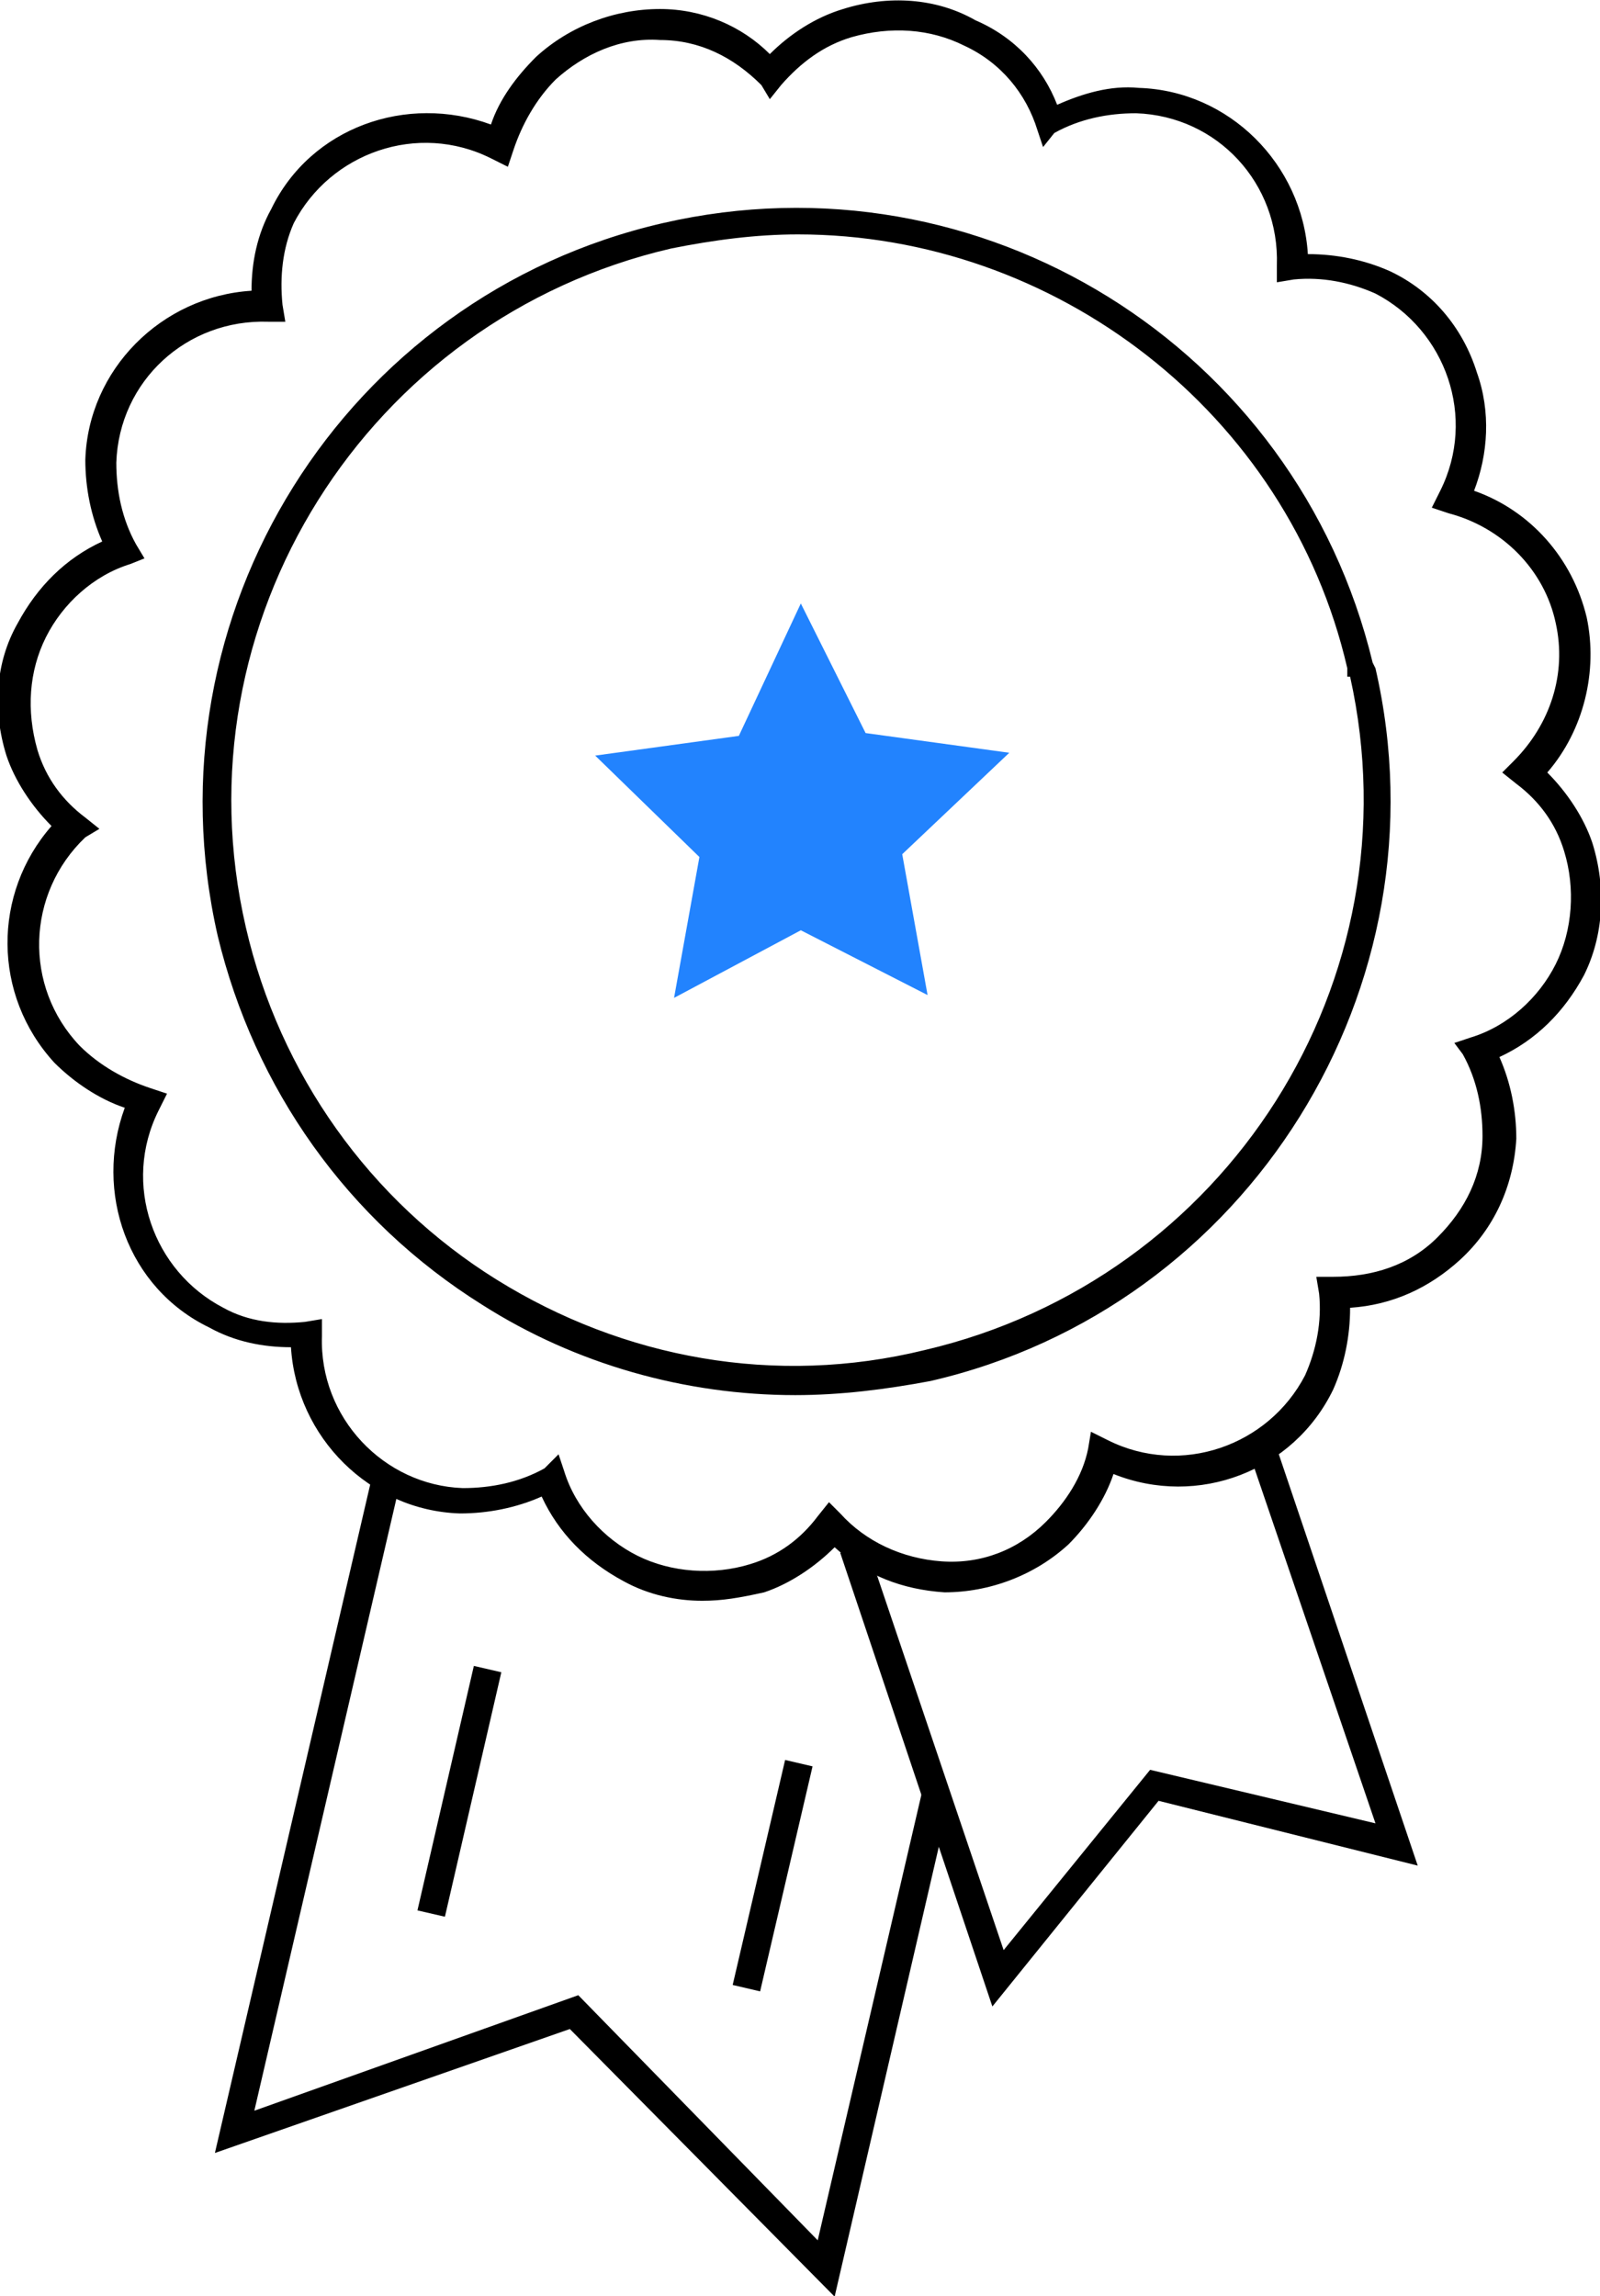 <?xml version="1.0" encoding="utf-8"?>
<!-- Generator: Adobe Illustrator 25.2.1, SVG Export Plug-In . SVG Version: 6.00 Build 0)  -->
<svg version="1.1" id="Layer_1" xmlns="http://www.w3.org/2000/svg" xmlns:xlink="http://www.w3.org/1999/xlink" x="0px" y="0px"
	 viewBox="0 0 56.8 81.5" style="enable-background:new 0 0 56.8 81.5;" xml:space="preserve">
<style type="text/css">
	.st0{fill:#2283FE;}
</style>
<g id="icon-bio-honors" transform="translate(0.029 0.02)">
	<g id="Capa_1">
		<polygon points="29.6,81.5 20.2,72 7.6,76.4 13.2,52.3 14.2,52.5 9,74.9 20.5,70.8 29,79.5 32.7,63.6 33.7,63.8 		"/>
		<rect x="23.3" y="66" transform="matrix(0.227 -0.974 0.974 0.227 -43.592 78.149)" width="8.2" height="1"/>
		<rect x="11.8" y="63.1" transform="matrix(0.225 -0.975 0.975 0.225 -49.387 65.097)" width="8.9" height="1"/>
		<path d="M24.9,56.8c-0.9,0-1.9-0.2-2.8-0.7c-1.3-0.7-2.3-1.7-2.9-3c-0.9,0.4-1.9,0.6-2.9,0.6c-3.2-0.1-5.8-2.7-6-5.9
			c-1,0-2-0.2-2.9-0.7c-2.9-1.4-4.1-4.8-3-7.8c-0.9-0.3-1.8-0.9-2.5-1.6c-2.2-2.4-2.2-6-0.1-8.4c-0.7-0.7-1.3-1.6-1.6-2.5
			c-0.5-1.6-0.4-3.3,0.4-4.7c0.7-1.3,1.7-2.3,3-2.9c-0.4-0.9-0.6-1.9-0.6-2.9c0.1-3.2,2.7-5.8,5.9-6c0-1,0.2-2,0.7-2.9
			c1.4-2.9,4.8-4.1,7.8-3C17.7,3.5,18.3,2.7,19,2c1.2-1.1,2.8-1.7,4.4-1.7c1.5,0,2.9,0.6,3.9,1.6c0.7-0.7,1.6-1.3,2.6-1.6
			c1.6-0.5,3.3-0.4,4.7,0.4C36,1.3,37,2.4,37.5,3.7c0.9-0.4,1.9-0.7,2.9-0.6c3.2,0.1,5.8,2.7,6,5.9c1,0,2,0.2,2.9,0.6
			c1.5,0.7,2.6,2,3.1,3.6c0.5,1.4,0.4,2.9-0.1,4.2c2,0.7,3.5,2.4,4,4.5l0,0c0.4,1.9-0.1,4-1.4,5.5c0.7,0.7,1.3,1.6,1.6,2.5
			c0.5,1.6,0.4,3.3-0.3,4.7c-0.7,1.3-1.7,2.3-3,2.9c0.4,0.9,0.6,1.9,0.6,2.9c-0.1,1.7-0.8,3.2-2,4.3c-1.1,1-2.4,1.6-3.9,1.7
			c0,1-0.2,2-0.6,2.9c-1.4,2.9-4.8,4.2-7.8,3c-0.3,0.9-0.9,1.8-1.6,2.5c-1.2,1.1-2.8,1.7-4.4,1.7c-1.5-0.1-2.8-0.6-3.9-1.6
			c-0.7,0.7-1.6,1.3-2.5,1.6C26.2,56.7,25.6,56.8,24.9,56.8z M19.8,51.6l0.2,0.6c0.4,1.3,1.4,2.4,2.6,3c1.2,0.6,2.7,0.7,4,0.3
			c1-0.3,1.8-0.9,2.4-1.7l0.4-0.5l0.4,0.4c0.9,1,2.2,1.6,3.6,1.7c1.4,0.1,2.7-0.4,3.7-1.4c0.7-0.7,1.3-1.6,1.5-2.6l0.1-0.6l0.6,0.3
			c2.6,1.3,5.7,0.2,7-2.3c0.4-0.9,0.6-1.9,0.5-2.9l-0.1-0.6l0.6,0c1.4,0,2.7-0.4,3.7-1.4s1.6-2.2,1.6-3.6c0-1-0.2-2-0.7-2.9L51.6,37
			l0.6-0.2c1.3-0.4,2.4-1.4,3-2.6s0.7-2.7,0.3-4c-0.3-1-0.9-1.8-1.7-2.4l-0.5-0.4l0.4-0.4c1.3-1.3,1.9-3.1,1.5-4.9
			c-0.4-1.9-1.9-3.4-3.8-3.9l-0.6-0.2l0.3-0.6c1.3-2.6,0.2-5.7-2.3-7c-0.9-0.4-1.9-0.6-2.9-0.5l-0.6,0.1l0-0.6
			c0.1-2.9-2.1-5.3-5-5.4c-1,0-2,0.2-2.9,0.7L37,5.2l-0.2-0.6c-0.4-1.3-1.3-2.4-2.6-3c-1.2-0.6-2.6-0.7-4-0.3
			c-1,0.3-1.8,0.9-2.5,1.7l-0.4,0.5L27,3c-1-1-2.2-1.6-3.6-1.6c-1.4-0.1-2.7,0.5-3.7,1.4c-0.7,0.7-1.2,1.6-1.5,2.5L18,5.9l-0.6-0.3
			c-2.6-1.3-5.7-0.2-7,2.3C10,8.8,9.9,9.8,10,10.8l0.1,0.6l-0.6,0c-2.9-0.1-5.3,2.1-5.4,5c0,1,0.2,2,0.7,2.9l0.3,0.5L4.6,20
			c-1.3,0.4-2.4,1.4-3,2.6s-0.7,2.6-0.3,4c0.3,1,0.9,1.8,1.7,2.4l0.5,0.4L3,29.7c-2.1,2-2.2,5.3-0.2,7.4c0.7,0.7,1.6,1.2,2.5,1.5
			l0.6,0.2l-0.3,0.6c-1.3,2.6-0.2,5.7,2.3,7c0.9,0.5,1.9,0.6,2.9,0.5l0.6-0.1l0,0.6c-0.1,2.9,2.2,5.3,5,5.4c1,0,2-0.2,2.9-0.7
			L19.8,51.6z M28.2,49.5c-3.9,0-7.8-1.1-11.1-3.2c-4.8-3-8.1-7.7-9.4-13.1C5.1,21.8,12.2,10.5,23.5,7.9
			c11.3-2.6,22.5,4.4,25.2,15.6l0,0l0.1,0.2C51.4,35,44.3,46.4,33,49l0,0C31.4,49.3,29.8,49.5,28.2,49.5z M28.3,8.3
			c-1.5,0-3,0.2-4.5,0.5C13,11.3,6.2,22.1,8.7,32.9c1.2,5.2,4.4,9.7,8.9,12.5c4.5,2.8,9.9,3.8,15.2,2.5l0,0
			c10.7-2.5,17.5-13.1,15.1-23.9l-0.1,0l0-0.3C45.7,14.6,37.4,8.3,28.3,8.3z"/>
		<polygon points="35.2,71.2 29.8,55.1 30.7,54.7 35.6,69.2 40.8,62.8 48.8,64.7 44.3,51.5 45.2,51.1 50.3,66.2 41.1,63.9 		"/>
		<path id="Path_440" class="st0" d="M28.4,21.4l2.3,4.6l5.1,0.7L32,30.3l0.9,5L28.4,33l-4.5,2.4l0.9-5l-3.7-3.6l5.1-0.7L28.4,21.4z
			"/>
	</g>
</g>
</svg>
